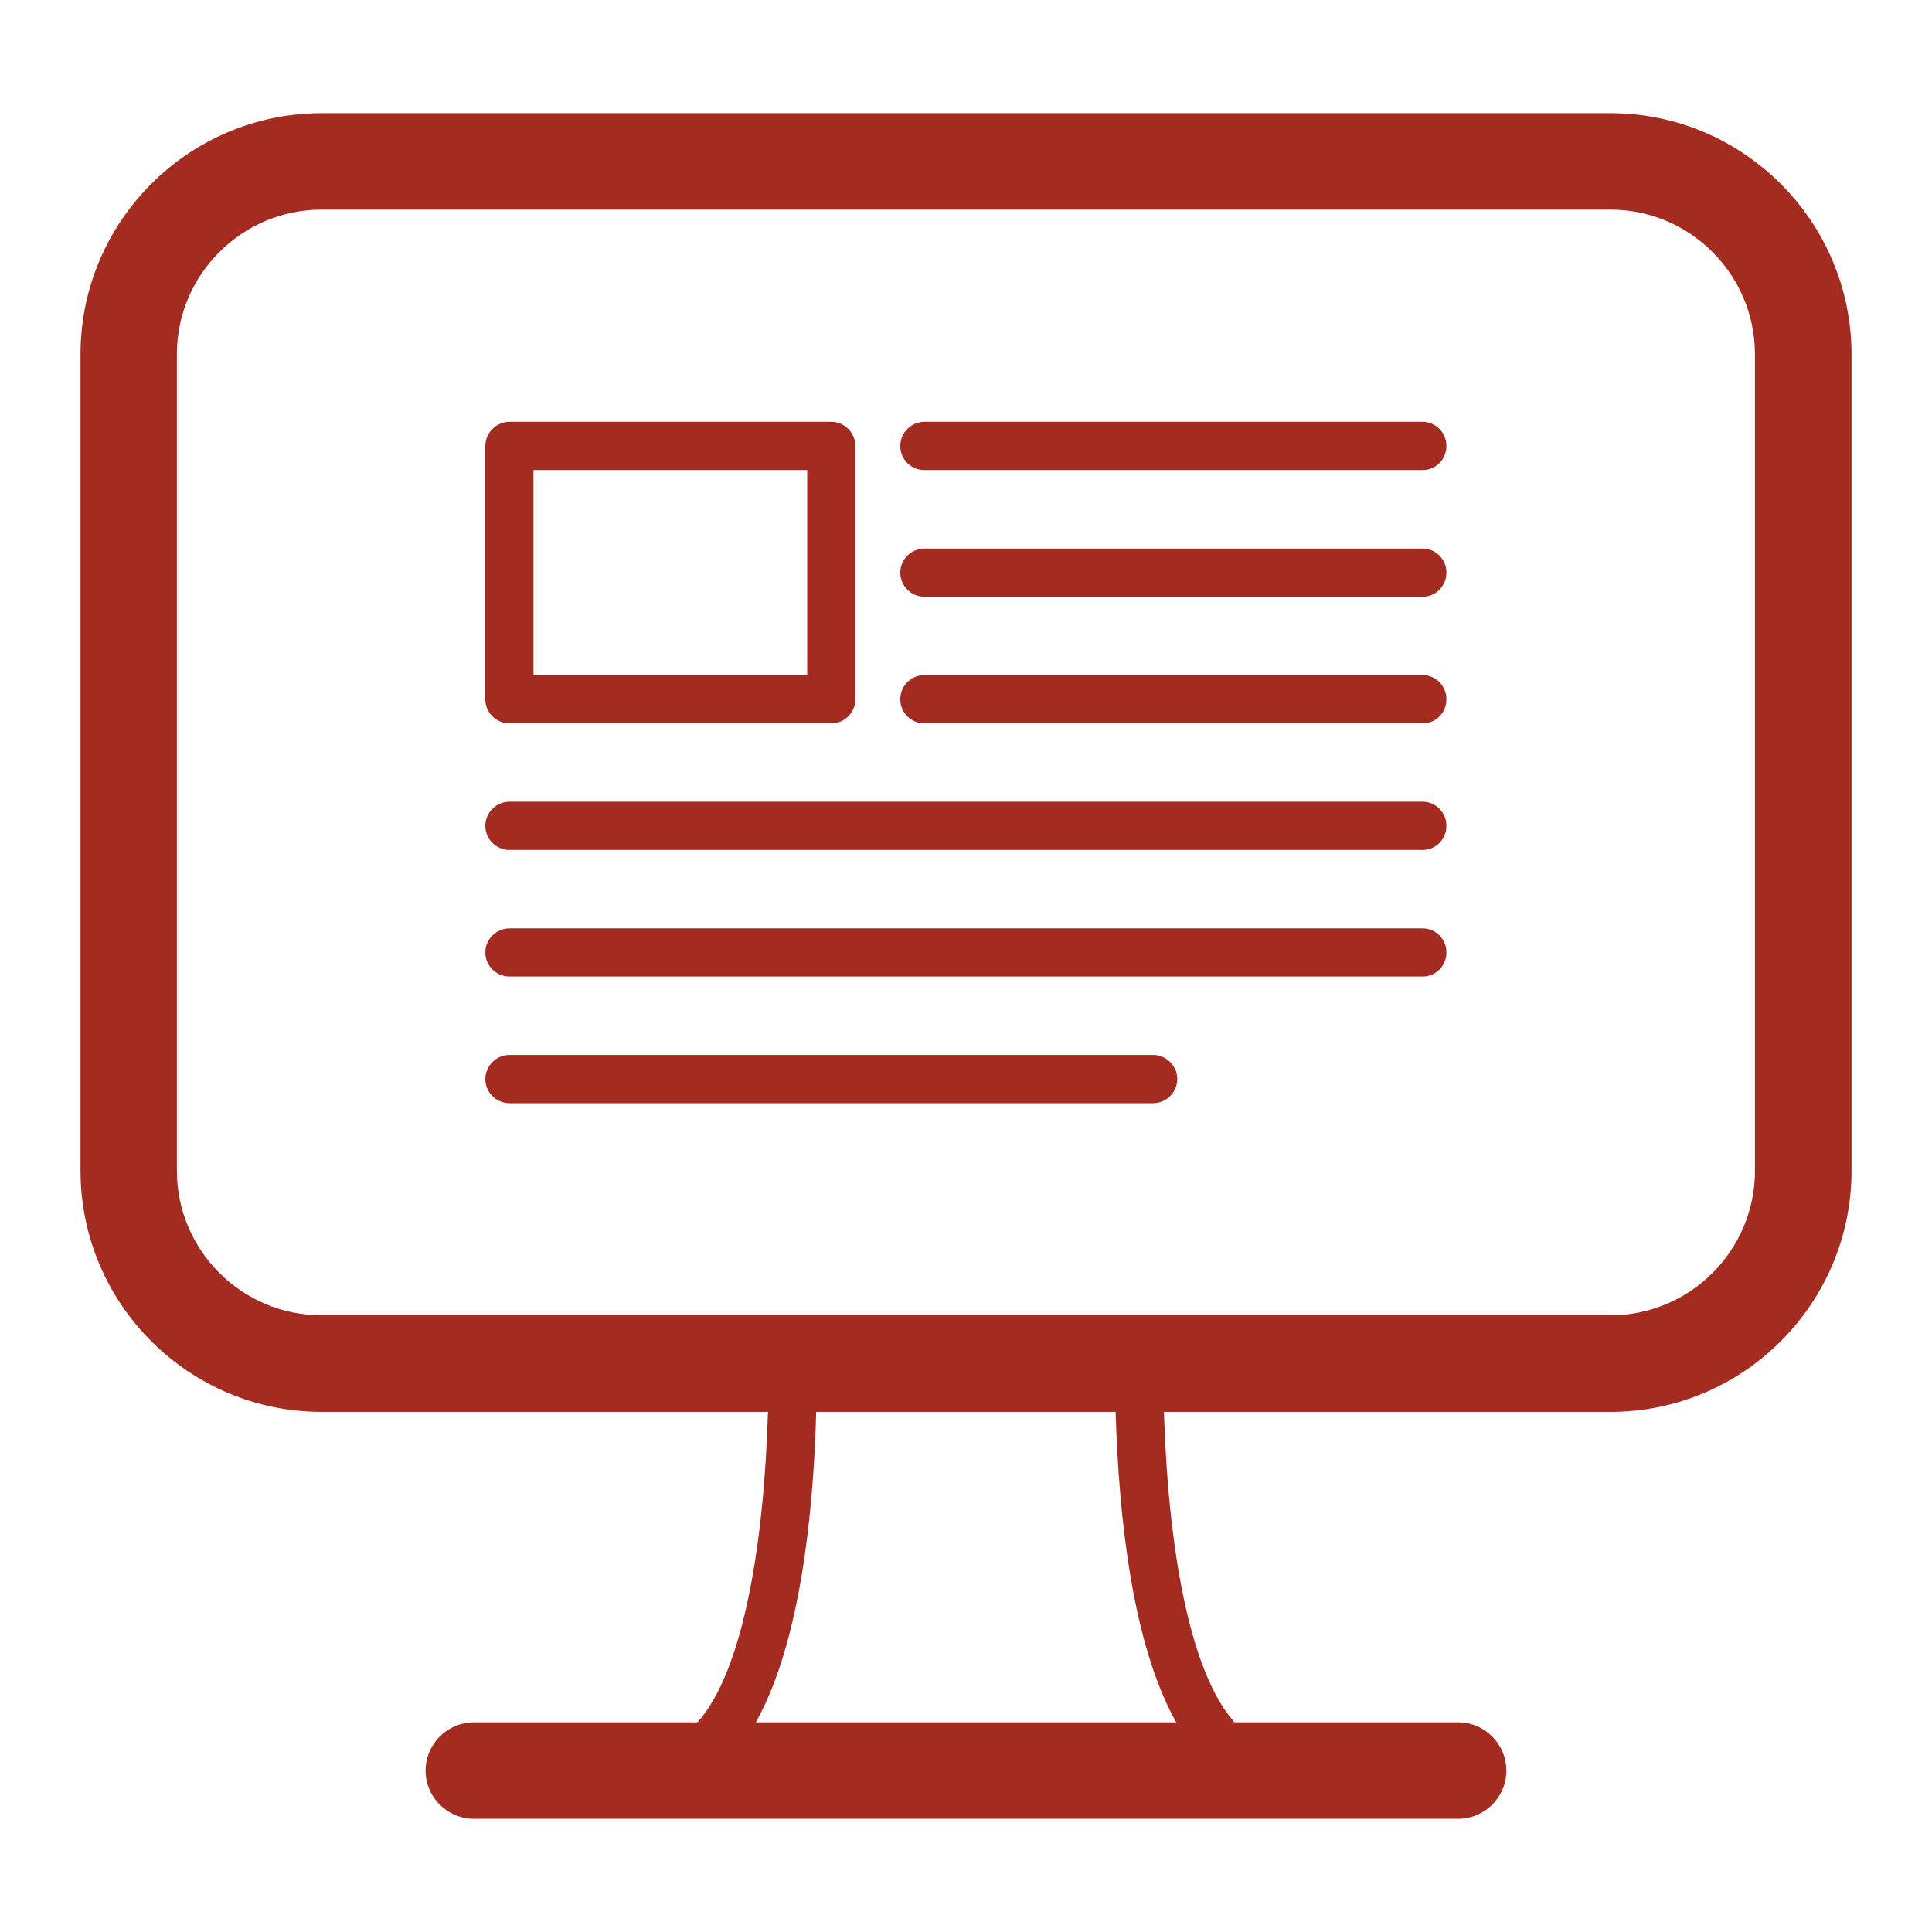 <?xml version="1.0" encoding="utf-8"?>
<!-- Generator: Adobe Illustrator 16.2.0, SVG Export Plug-In . SVG Version: 6.00 Build 0)  -->
<!DOCTYPE svg PUBLIC "-//W3C//DTD SVG 1.1 Basic//EN" "http://www.w3.org/Graphics/SVG/1.1/DTD/svg11-basic.dtd">
<svg version="1.1" baseProfile="basic" id="Ebene_1"
	 xmlns="http://www.w3.org/2000/svg" xmlns:xlink="http://www.w3.org/1999/xlink" x="0px" y="0px" width="60px" height="60px"
	 viewBox="0 0 60 60" xml:space="preserve">
<g>
	<path fill="#A42B20" d="M50.015,3.515H9.987c-4.126,0-7.487,3.363-7.487,7.487v25.354c0,4.133,3.361,7.491,7.487,7.491H23.85
		c-0.122,4.069-0.759,8.041-2.187,9.642H14.72c-0.828,0-1.503,0.673-1.503,1.5s0.675,1.496,1.503,1.496h30.562
		c0.827,0,1.499-0.669,1.499-1.496s-0.672-1.5-1.499-1.5h-6.942c-1.432-1.601-2.068-5.572-2.193-9.642h13.869
		c4.124,0,7.485-3.358,7.485-7.491V11.002C57.5,6.878,54.139,3.515,50.015,3.515 M36.529,53.489H23.473
		c1.367-2.442,1.787-6.419,1.875-9.642h9.299C34.742,47.07,35.157,51.047,36.529,53.489 M54.502,36.356
		c0,2.479-2.014,4.492-4.487,4.492H9.987c-2.475,0-4.494-2.014-4.494-4.492V11.002c0-2.477,2.02-4.492,4.494-4.492h40.027
		c2.474,0,4.487,2.016,4.487,4.492V36.356z"/>
	<path fill="#A42B20" d="M44.177,13.1H28.712c-0.418,0-0.753,0.341-0.753,0.754c0,0.412,0.335,0.745,0.753,0.745h15.465
		c0.418,0,0.743-0.333,0.743-0.745C44.92,13.44,44.595,13.1,44.177,13.1"/>
	<path fill="#A42B20" d="M44.177,17.036H28.712c-0.418,0-0.753,0.339-0.753,0.745c0,0.413,0.335,0.752,0.753,0.752h15.465
		c0.418,0,0.743-0.339,0.743-0.752C44.92,17.375,44.595,17.036,44.177,17.036"/>
	<path fill="#A42B20" d="M44.177,20.965H28.712c-0.418,0-0.753,0.337-0.753,0.75c0,0.418,0.335,0.751,0.753,0.751h15.465
		c0.418,0,0.743-0.333,0.743-0.751C44.92,21.302,44.595,20.965,44.177,20.965"/>
	<path fill="#A42B20" d="M44.177,24.897H15.823c-0.411,0-0.751,0.341-0.751,0.749c0,0.416,0.34,0.75,0.751,0.75h28.354
		c0.418,0,0.743-0.334,0.743-0.75C44.92,25.238,44.595,24.897,44.177,24.897"/>
	<path fill="#A42B20" d="M44.177,28.831H15.823c-0.411,0-0.751,0.338-0.751,0.748c0,0.415,0.34,0.748,0.751,0.748h28.354
		c0.418,0,0.743-0.333,0.743-0.748C44.92,29.169,44.595,28.831,44.177,28.831"/>
	<path fill="#A42B20" d="M35.806,32.761H15.823c-0.411,0-0.751,0.341-0.751,0.753c0,0.407,0.34,0.746,0.751,0.746h19.982
		c0.418,0,0.756-0.339,0.756-0.746C36.562,33.102,36.224,32.761,35.806,32.761"/>
	<path fill="#A42B20" d="M15.823,22.466h9.992c0.411,0,0.75-0.333,0.75-0.751v-7.861c0-0.413-0.339-0.754-0.75-0.754h-9.992
		c-0.411,0-0.751,0.341-0.751,0.754v7.861C15.072,22.133,15.412,22.466,15.823,22.466 M16.568,14.599h8.5v6.366h-8.5V14.599z"/>
</g>
</svg>
